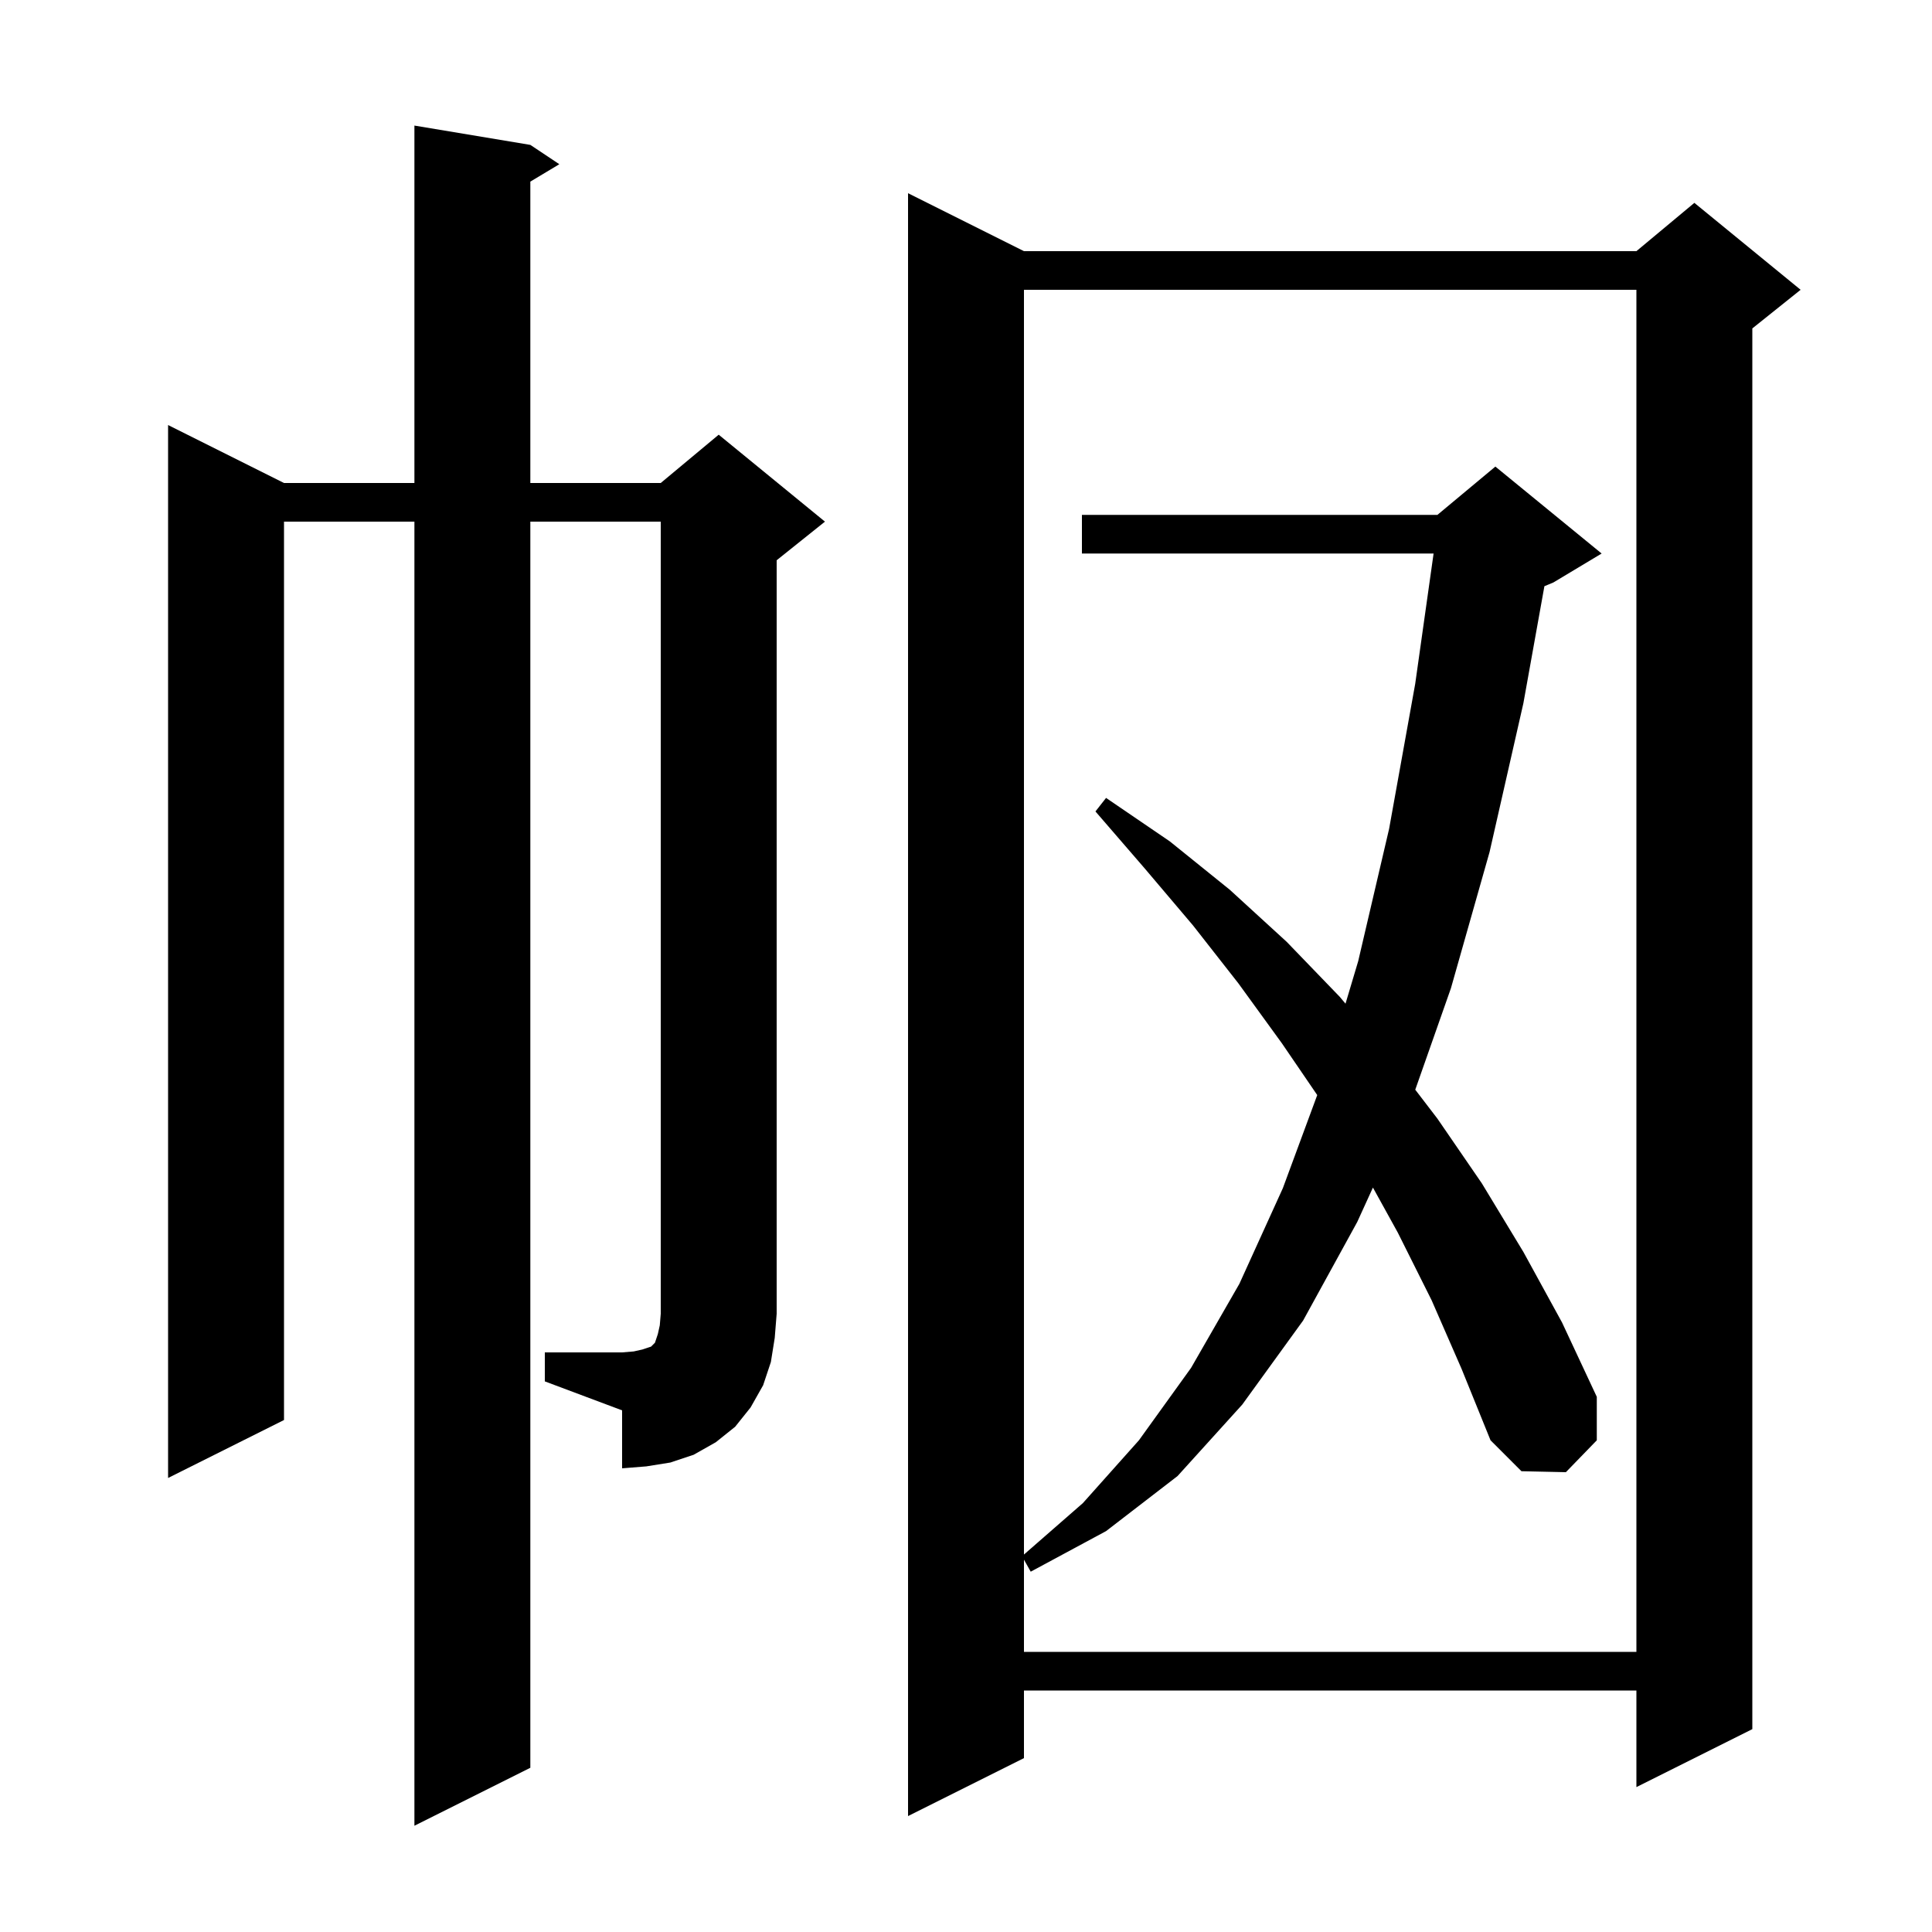<svg xmlns="http://www.w3.org/2000/svg" xmlns:xlink="http://www.w3.org/1999/xlink" version="1.1" baseProfile="full" viewBox="0 0 200 200" width="200" height="200"><g fill="currentColor"><path d="M 106.0 26.0 L 169.4 26.0 L 175.4 21.0 L 186.4 30.0 L 181.4 34.0 L 181.4 179.0 L 169.4 185.0 L 169.4 175.0 L 106.0 175.0 L 106.0 182.0 L 94.0 188.0 L 94.0 20.0 Z M 148.2 134.6 L 144.7 127.6 L 142.125 122.937 L 140.5 126.5 L 134.9 136.7 L 128.6 145.4 L 121.9 152.8 L 114.5 158.5 L 106.7 162.7 L 106.0 161.456 L 106.0 171.0 L 169.4 171.0 L 169.4 30.0 L 106.0 30.0 L 106.0 160.925 L 112.1 155.6 L 117.9 149.1 L 123.3 141.6 L 128.3 132.9 L 132.8 123.0 L 136.36 113.362 L 132.7 108.0 L 128.2 101.8 L 123.5 95.8 L 118.5 89.9 L 113.4 84.0 L 114.5 82.6 L 121.1 87.1 L 127.3 92.1 L 133.2 97.5 L 138.7 103.2 L 139.287 103.9 L 140.6 99.5 L 143.8 85.8 L 146.5 70.8 L 148.405 57.3 L 112.0 57.3 L 112.0 53.3 L 148.8 53.3 L 154.8 48.3 L 165.8 57.3 L 160.8 60.3 L 159.876 60.685 L 157.7 72.8 L 154.2 88.2 L 150.2 102.3 L 146.507 112.805 L 148.8 115.8 L 153.4 122.5 L 157.7 129.6 L 161.7 136.9 L 165.3 144.6 L 165.3 149.1 L 162.1 152.4 L 157.5 152.3 L 154.3 149.1 L 151.3 141.7 Z M 56.4 140.0 L 64.4 140.0 L 65.6 139.9 L 66.5 139.7 L 67.4 139.4 L 67.8 139.0 L 68.1 138.1 L 68.3 137.2 L 68.4 136.0 L 68.4 54.0 L 54.9 54.0 L 54.9 183.0 L 42.9 189.0 L 42.9 54.0 L 29.4 54.0 L 29.4 147.0 L 17.4 153.0 L 17.4 44.0 L 29.4 50.0 L 42.9 50.0 L 42.9 13.0 L 54.9 15.0 L 57.9 17.0 L 54.9 18.8 L 54.9 50.0 L 68.4 50.0 L 74.4 45.0 L 85.4 54.0 L 80.4 58.0 L 80.4 136.0 L 80.2 138.5 L 79.8 141.0 L 79.0 143.4 L 77.7 145.7 L 76.1 147.7 L 74.1 149.3 L 71.8 150.6 L 69.4 151.4 L 66.9 151.8 L 64.4 152.0 L 64.4 146.0 L 56.4 143.0 Z "/></g></svg>